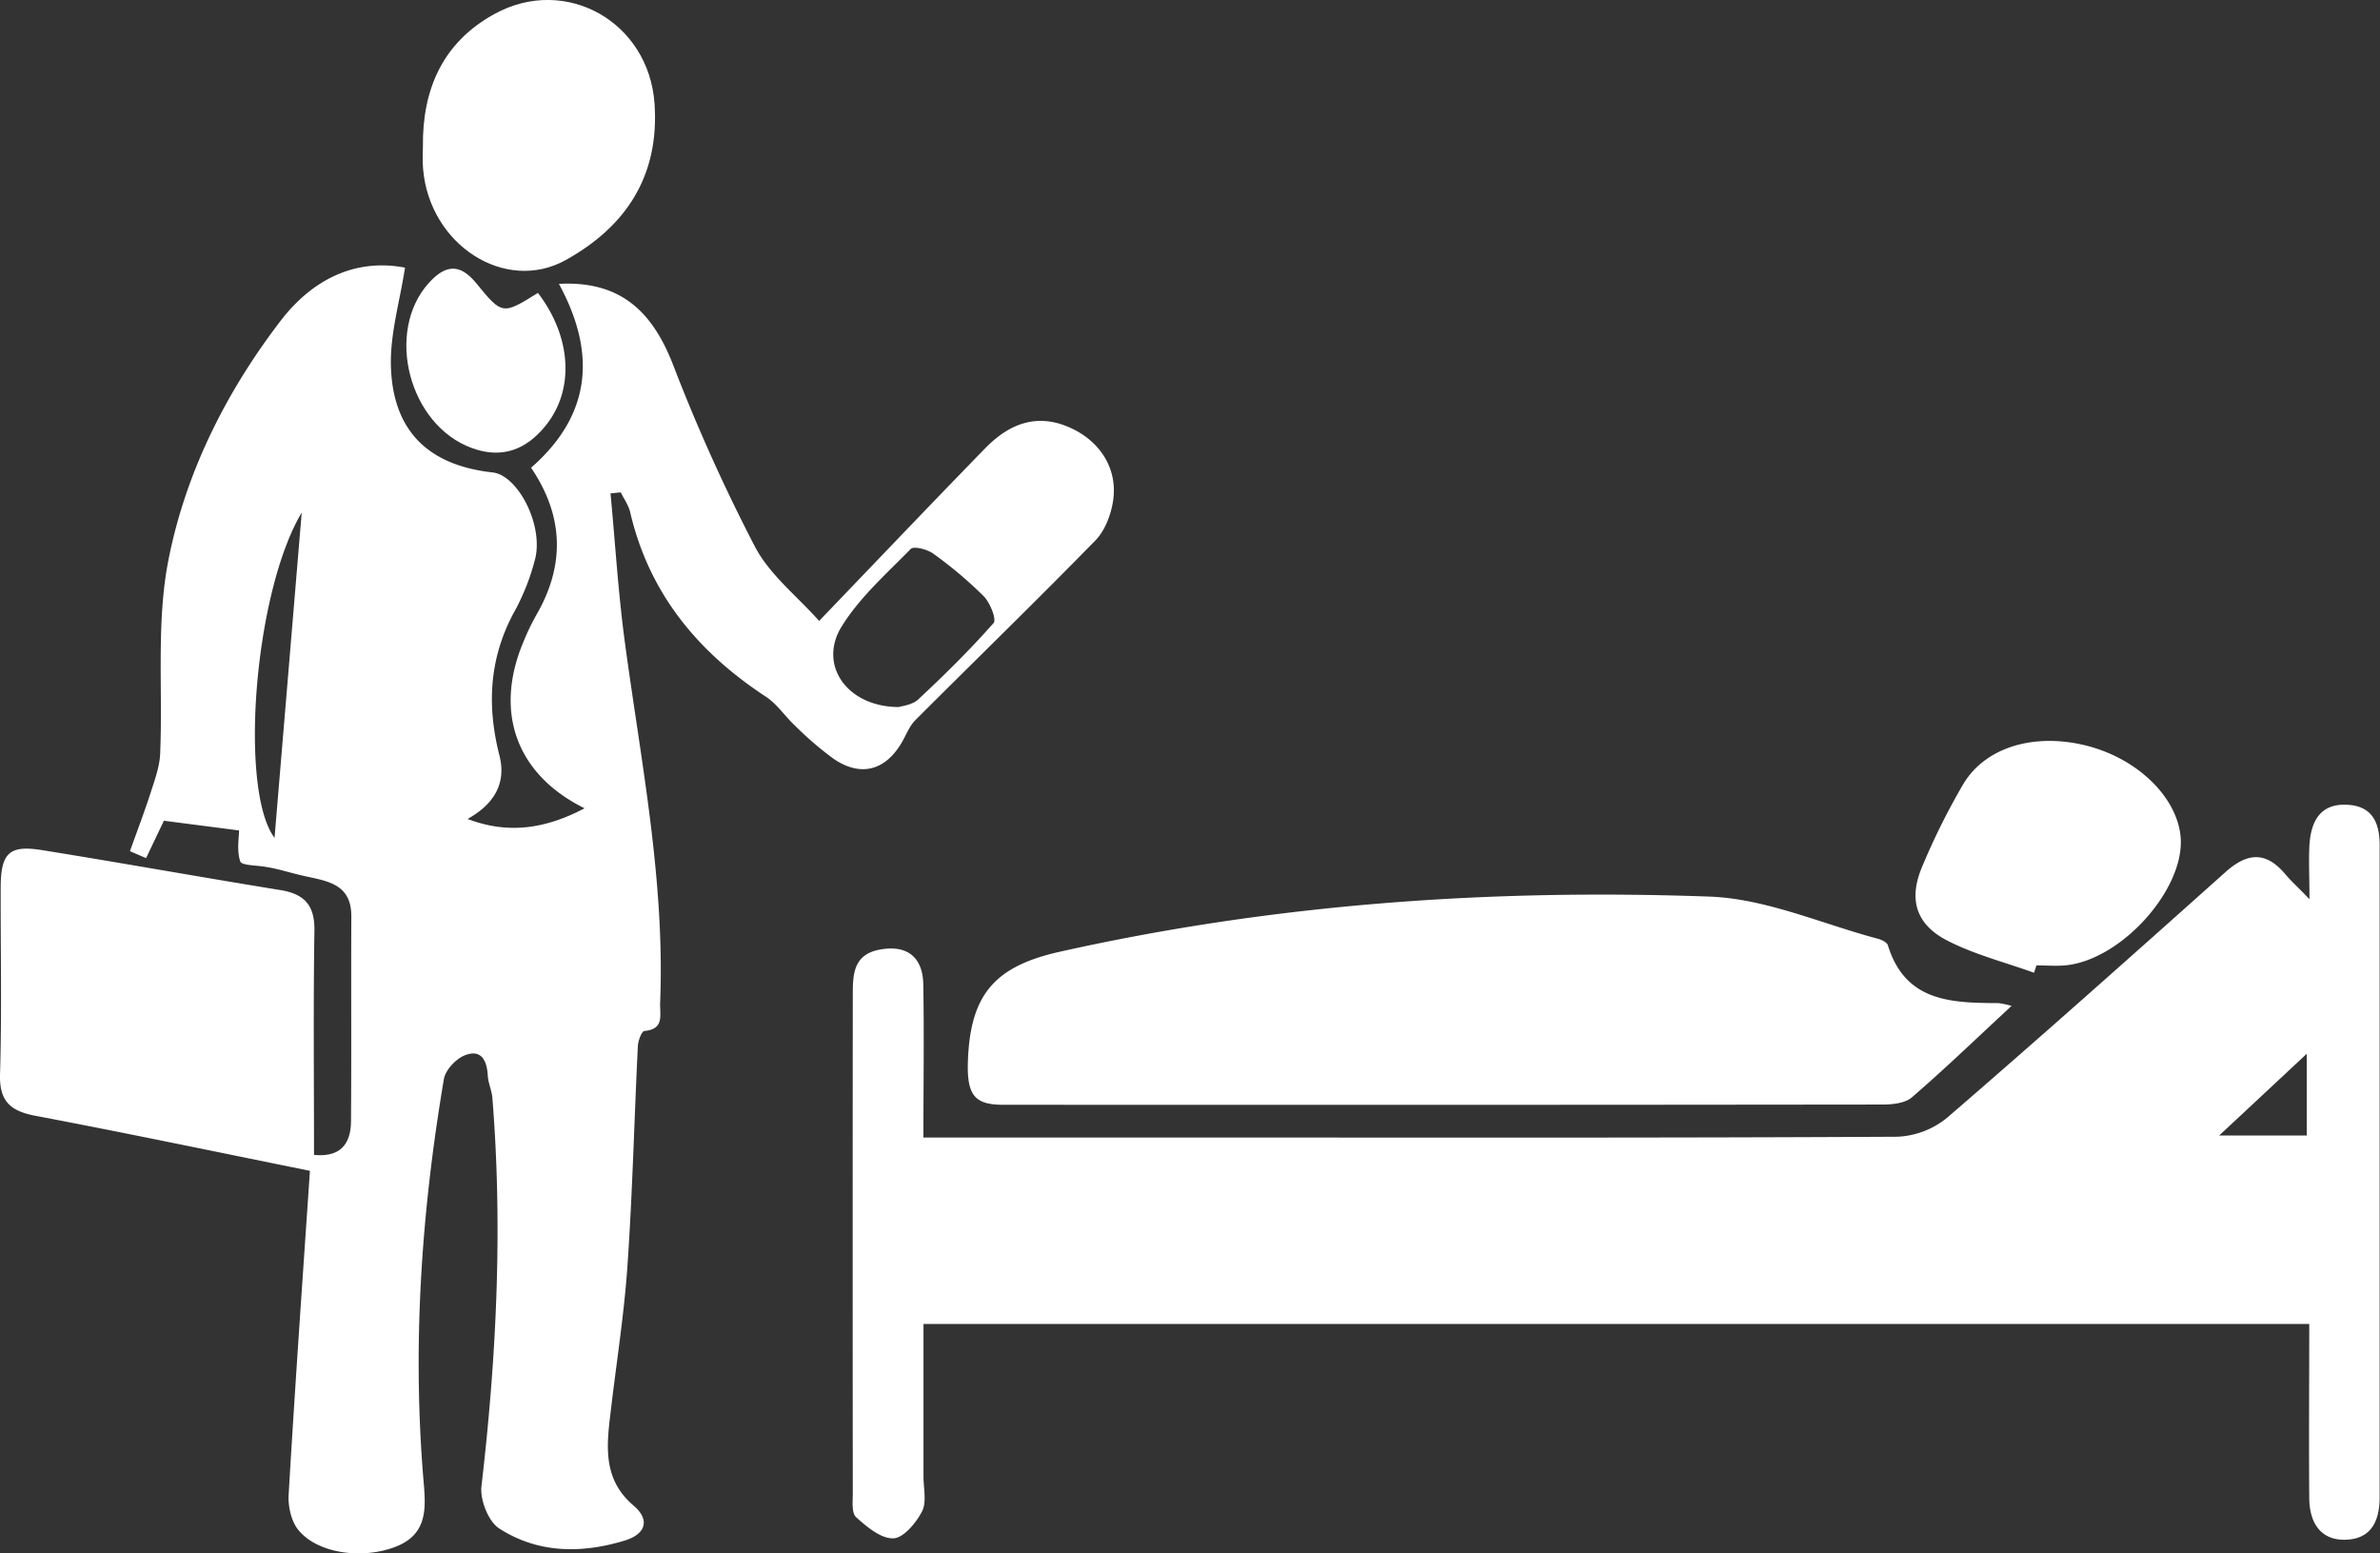 <?xml version="1.0" encoding="utf-8"?><svg id="Ebene_8" data-name="Ebene 8" xmlns="http://www.w3.org/2000/svg" viewBox="0 0 590.12 385.06"><rect x="0" y="0" width="590.12" height="385.06" fill="#333333" stroke="none"/><defs><style>.cls-1{fill:#fff;}</style></defs><title>hospital-bed</title><path class="cls-1" d="M125.79,343.87c10.09,3.86,19.3,2.45,29-2.64-16.9-8.37-22.37-23.72-15.32-40.87a59.58,59.58,0,0,1,3.4-7.12c7.14-12.38,6.74-24.52-1.34-36.44,15.18-13.27,16.09-28.71,6.9-45.58,15.31-.81,23.15,6.93,28.23,19.86a443.68,443.68,0,0,0,20.39,45.31c3.68,7,10.48,12.28,15.9,18.39,14.13-14.71,27.58-28.84,41.19-42.81,6.83-7,13.89-8.47,21.44-4.91,7.18,3.39,11.41,10.09,10.27,17.88-.51,3.45-2,7.41-4.34,9.83-14.72,15.07-29.85,29.75-44.74,44.65-1.4,1.4-2.16,3.45-3.17,5.23-4.09,7.19-10.23,8.93-17,4.35a82.38,82.38,0,0,1-9.56-8.19c-2.51-2.32-4.47-5.39-7.27-7.23-16.94-11.1-29-25.68-33.67-45.76-.4-1.72-1.53-3.27-2.33-4.91l-2.54.25c1.15,12.23,1.9,24.5,3.52,36.66,4,29.77,10,59.33,8.78,89.61-.12,3,1.13,6.55-3.89,7-.67.05-1.57,2.38-1.63,3.7-.9,18.16-1.33,36.36-2.58,54.5-.85,12.35-2.83,24.61-4.25,36.92-1,8.22-1.68,16.23,5.76,22.54,4.18,3.55,3,7.08-2.17,8.66-10.77,3.29-21.58,3.19-31.16-3-2.69-1.75-4.78-7.11-4.38-10.49,3.73-32,5.3-64.08,2.7-96.27-.15-1.81-1-3.58-1.13-5.4-.19-3.75-1.55-6.72-5.63-5.15-2.24.85-4.88,3.65-5.26,5.93-5.61,33.15-7.88,66.5-5,100.09.55,6.49.86,12.76-6.91,15.81-8.2,3.22-19.51,1.77-24.27-4.26-1.71-2.18-2.48-5.79-2.31-8.66C83,484.5,84.89,457.7,86.7,431.1c-23.46-4.74-45.72-9.41-68.07-13.64-6.28-1.19-9-3.67-8.77-10.44.46-15.31.12-30.65.16-46,0-8.66,2.05-10.74,10.2-9.43,19.75,3.17,39.45,6.72,59.2,9.92,6,1,8.49,3.82,8.39,10.08-.29,18.47-.1,36.94-.1,55.56,6.74.66,9.13-2.92,9.17-8.37.13-16.91,0-33.82.08-50.73C97,359.93,91,359.29,85.25,358c-3.21-.7-6.34-1.76-9.46-2.24-2.22-.42-6-.31-6.37-1.37-.91-2.69-.3-5.9-.3-7.67l-18.63-2.41c-1.23,2.59-2.83,5.93-4.42,9.27l-4-1.72c1.73-4.84,3.57-9.66,5.15-14.55,1-3.13,2.2-6.35,2.34-9.57.69-16.06-1-32.55,2.06-48.1,4.29-21.75,14.36-41.78,28-59.51,8-10.3,18.66-15.23,30.65-12.93-1.27,8.39-3.82,16.72-3.48,24.93.65,15.83,9.52,24.1,25.21,25.84,6.13.67,12.51,12.65,10.6,21.19a56.08,56.08,0,0,1-5.51,13.87c-6,11.34-6.51,23-3.38,35.21C135.41,335.05,132.36,340.22,125.79,343.87Zm106.93-27.74c.67-.25,3.31-.49,4.83-1.91,6.48-6.05,12.81-12.29,18.66-18.92.78-.89-.85-5-2.42-6.62a102.31,102.31,0,0,0-12.54-10.58c-1.46-1.07-4.84-1.93-5.59-1.16-6,6.14-12.72,12.06-17.17,19.3C212.69,305.69,219.85,316.11,232.72,316.13ZM84.66,267.92c-11.85,19.89-15.56,68.79-6.74,80.64C80.2,321.31,82.43,294.62,84.66,267.92Z" transform="translate(-9.85 -140.85)"/><path class="cls-1" d="M238.81,422.85h71.92c56.54,0,113.07.11,169.6-.2a20.85,20.85,0,0,0,12.41-4.8c23.19-20,46.07-40.4,68.91-60.8,5.36-4.79,10-5.26,14.83.51,1.35,1.61,2.92,3,6,6.2,0-5.65-.22-9.62,0-13.55.38-5.49,2.47-10,8.92-9.87s8.48,4.17,8.48,10q0,80.84,0,161.69c0,5.9-2.11,10.2-8.12,10.51-6.56.34-9.28-4.25-9.33-10.28-.12-14.22,0-28.44,0-43.19H238.83c0,12.68,0,25.28,0,37.87,0,2.9.83,6.28-.36,8.59-1.47,2.85-4.61,6.61-7.11,6.68-3.09.09-6.61-2.85-9.24-5.25-1.17-1.06-.82-4-.82-6.08q-.06-61.83,0-123.65c0-4.9.23-9.72,6.54-10.94,6.74-1.31,10.82,1.65,10.94,8.64C239,397.27,238.81,409.63,238.81,422.85Zm321.28-.5h21.73V402.07Z" transform="translate(-9.85 -140.85)"/><path class="cls-1" d="M508.62,390.21c-8.82,8.17-16.57,15.65-24.71,22.67-1.71,1.48-4.86,1.79-7.35,1.79q-109,.13-218,.06c-7.23,0-9.07-2.5-8.7-11.32.68-16.11,6.73-23,22.64-26.59,53.11-11.9,107-15.66,161.2-13.7,14.05.51,27.91,6.78,41.84,10.47.9.24,2.19.88,2.41,1.6,4.35,14.17,15.94,14.27,27.56,14.34A27.9,27.9,0,0,1,508.62,390.21Z" transform="translate(-9.85 -140.85)"/><path class="cls-1" d="M114.71,177.21c-.16-14.25,4.92-25.87,17.77-32.91,17.68-9.68,38.24,2,39.66,22.21,1.25,17.89-7,30.46-22,38.8s-33.78-3.72-35.38-22.56C114.57,180.91,114.71,179.05,114.71,177.21Z" transform="translate(-9.85 -140.85)"/><path class="cls-1" d="M514.19,382c-7.27-2.63-14.91-4.54-21.71-8.08-7.62-4-9.4-10.18-6.08-18.1a170.65,170.65,0,0,1,10.16-20.45c5.43-9.23,17.41-12.83,30.18-9.78s22.74,12.59,23.77,22.49c1.34,12.89-14.58,30.81-28.61,32.09-2.35.21-4.74,0-7.11,0Z" transform="translate(-9.85 -140.85)"/><path class="cls-1" d="M143.23,213.46c8.41,11,9.1,24.13,1.84,33-4.78,5.86-10.73,8.2-18.21,5.47-15.63-5.69-21.62-28.84-10.67-40.95,4.09-4.52,7.65-4.88,11.68,0C134.4,219,134.47,218.9,143.23,213.46Z" transform="translate(-9.85 -140.85)"/></svg>